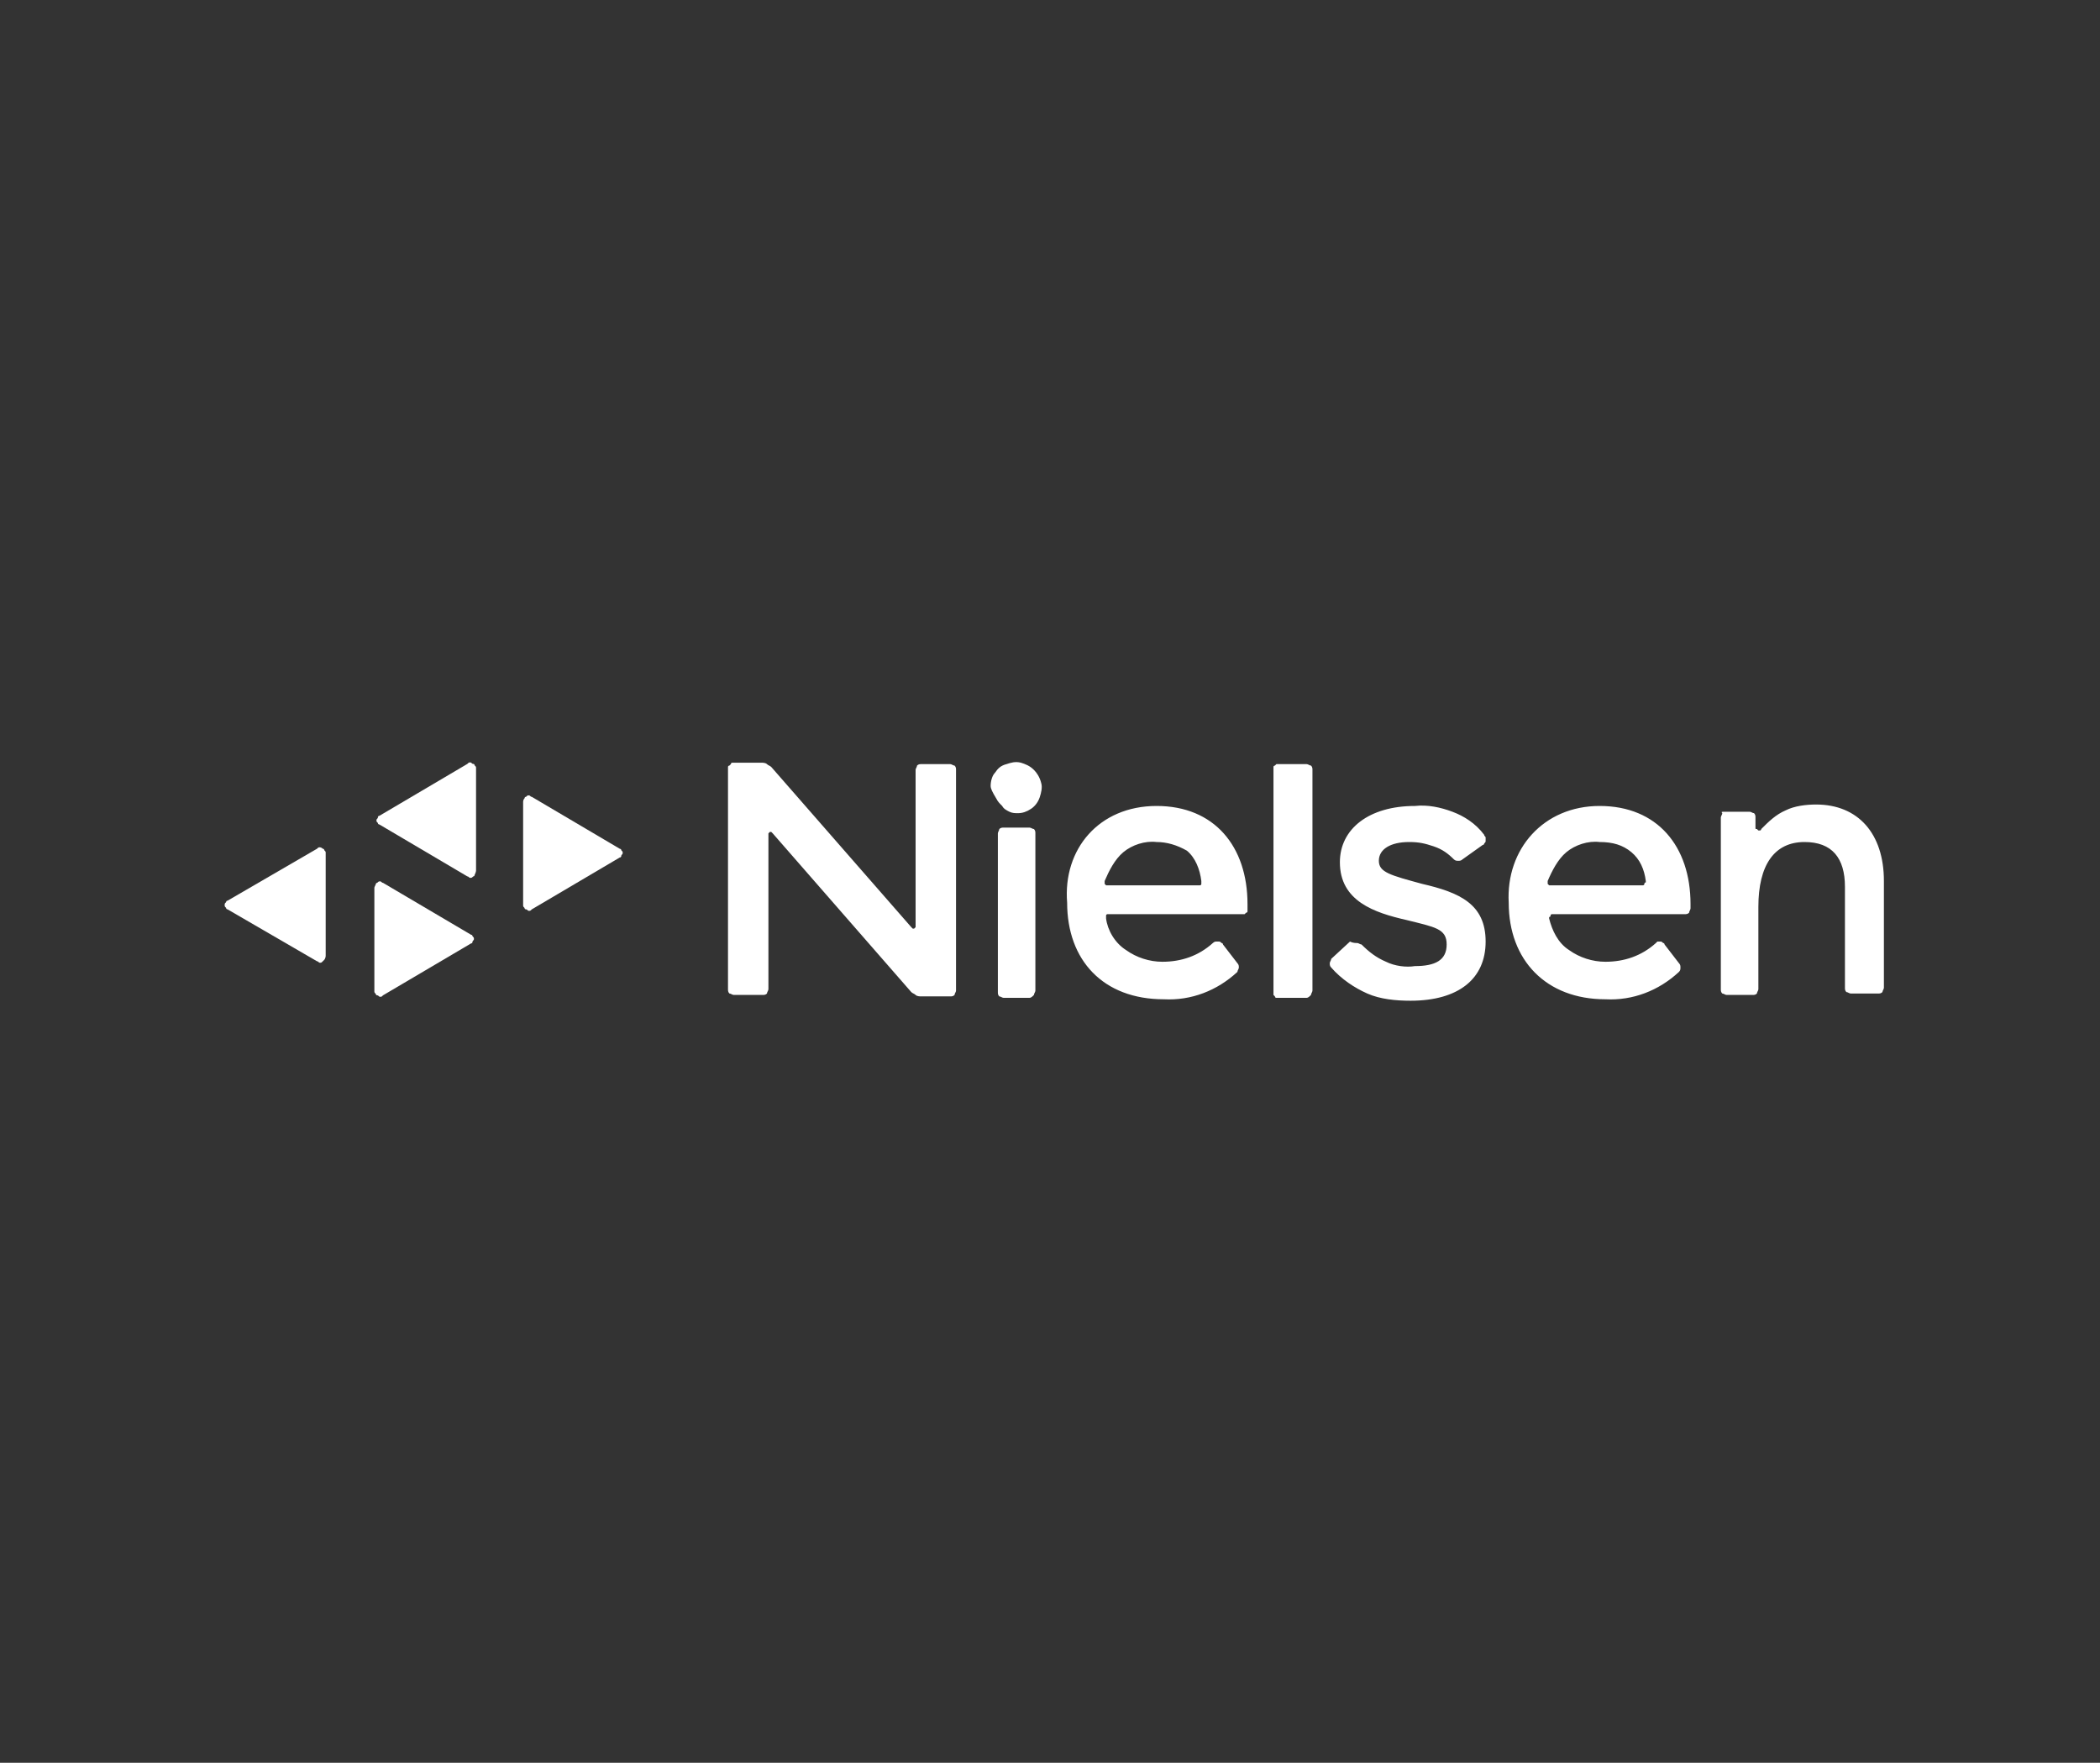 <svg width="81" height="68" viewBox="0 0 81 68" fill="none" xmlns="http://www.w3.org/2000/svg">
<rect x="0" y="0" width="81" height="68" fill="#333333" stroke="none"/>
<path d="M20.178 30.961V34.912C20.178 34.968 20.178 34.968 20.233 35.023C20.233 35.079 20.289 35.079 20.289 35.079C20.345 35.079 20.345 35.135 20.4 35.135C20.456 35.135 20.456 35.135 20.512 35.079L23.907 33.076C23.963 33.076 23.963 33.02 23.963 33.02C23.963 32.964 24.018 32.964 24.018 32.909C24.018 32.853 24.018 32.853 23.963 32.797C23.963 32.742 23.907 32.742 23.907 32.742L20.512 30.738C20.456 30.738 20.456 30.683 20.4 30.683C20.345 30.683 20.345 30.683 20.289 30.738C20.233 30.738 20.233 30.794 20.233 30.794C20.178 30.85 20.178 30.905 20.178 30.961Z" fill="white"/>
<path d="M12.562 36.858V32.907C12.562 32.852 12.562 32.852 12.507 32.796C12.507 32.74 12.451 32.74 12.451 32.74C12.451 32.74 12.395 32.685 12.34 32.685C12.284 32.685 12.284 32.685 12.228 32.74L8.777 34.744C8.722 34.744 8.722 34.799 8.722 34.799C8.666 34.855 8.666 34.855 8.666 34.911C8.666 34.966 8.666 34.966 8.722 35.022C8.722 35.078 8.777 35.078 8.777 35.078L12.228 37.081C12.284 37.081 12.284 37.137 12.34 37.137C12.395 37.137 12.395 37.137 12.451 37.081C12.507 37.025 12.507 37.025 12.507 37.025C12.507 37.025 12.562 36.97 12.562 36.858Z" fill="white"/>
<path d="M14.44 34.277V38.229C14.44 38.284 14.44 38.284 14.495 38.34C14.495 38.395 14.551 38.395 14.551 38.395C14.606 38.395 14.606 38.451 14.662 38.451C14.718 38.451 14.718 38.451 14.773 38.395L18.169 36.392C18.224 36.392 18.224 36.336 18.224 36.336C18.224 36.281 18.28 36.281 18.28 36.225C18.28 36.169 18.28 36.169 18.224 36.114C18.224 36.058 18.169 36.058 18.169 36.058L14.773 34.055C14.718 34.055 14.718 33.999 14.662 33.999C14.606 33.999 14.606 33.999 14.551 34.055C14.495 34.055 14.495 34.11 14.495 34.11C14.44 34.222 14.44 34.222 14.44 34.277Z" fill="white"/>
<path d="M18.362 33.585V29.634C18.362 29.578 18.362 29.578 18.306 29.522C18.306 29.467 18.251 29.467 18.251 29.467C18.195 29.467 18.195 29.411 18.14 29.411C18.084 29.411 18.084 29.411 18.028 29.467L14.633 31.47C14.577 31.47 14.577 31.526 14.577 31.526C14.577 31.582 14.521 31.582 14.521 31.637C14.521 31.693 14.521 31.693 14.577 31.748C14.577 31.804 14.633 31.804 14.633 31.804L18.028 33.808C18.084 33.808 18.084 33.863 18.14 33.863C18.195 33.863 18.195 33.863 18.251 33.808C18.306 33.808 18.306 33.752 18.306 33.752C18.362 33.641 18.362 33.585 18.362 33.585Z" fill="white"/>
<path d="M39.713 38.492H38.712C38.656 38.492 38.6 38.436 38.544 38.436C38.489 38.38 38.489 38.325 38.489 38.269V32.148C38.489 32.092 38.544 32.036 38.544 31.98C38.6 31.925 38.656 31.925 38.712 31.925H39.713C39.769 31.925 39.825 31.98 39.88 31.98C39.936 32.036 39.936 32.092 39.936 32.148V38.214C39.936 38.269 39.88 38.325 39.88 38.38C39.825 38.436 39.769 38.492 39.713 38.492ZM44.612 31.09C46.838 31.09 48.118 32.648 48.118 34.874V35.041C48.118 35.097 48.118 35.097 48.118 35.153C48.118 35.208 48.063 35.208 48.063 35.208L48.007 35.264C47.951 35.264 47.951 35.264 47.896 35.264H42.775H42.719C42.719 35.264 42.663 35.264 42.663 35.32V35.375V35.431C42.719 35.876 42.997 36.377 43.443 36.655C43.832 36.934 44.333 37.1 44.834 37.1C45.558 37.1 46.226 36.878 46.782 36.377C46.782 36.377 46.838 36.321 46.894 36.321C46.949 36.321 46.949 36.321 47.005 36.321C47.061 36.321 47.061 36.321 47.116 36.377C47.172 36.377 47.172 36.433 47.172 36.433L47.729 37.156C47.784 37.212 47.784 37.267 47.784 37.323C47.784 37.379 47.729 37.434 47.729 37.49C46.949 38.214 45.947 38.603 44.89 38.547C42.552 38.547 41.161 37.045 41.161 34.819C40.994 32.76 42.385 31.09 44.612 31.09ZM44.612 32.481C44.166 32.426 43.665 32.593 43.331 32.871C42.997 33.149 42.775 33.594 42.608 33.984V34.04V34.095L42.663 34.151H42.719H46.226H46.282C46.282 34.151 46.337 34.151 46.337 34.095V34.04V33.984C46.282 33.539 46.114 33.094 45.781 32.815C45.391 32.593 45.001 32.481 44.612 32.481ZM61.7 31.09C63.926 31.09 65.206 32.648 65.206 34.874V35.041C65.206 35.097 65.151 35.153 65.151 35.208C65.095 35.264 65.04 35.264 64.984 35.264H59.919H59.863C59.863 35.264 59.807 35.264 59.807 35.32C59.807 35.32 59.807 35.375 59.752 35.375V35.431C59.863 35.876 60.086 36.377 60.531 36.655C60.92 36.934 61.421 37.1 61.922 37.1C62.646 37.1 63.314 36.878 63.871 36.377L63.926 36.321C63.982 36.321 63.982 36.321 64.037 36.321C64.093 36.321 64.093 36.321 64.149 36.377C64.204 36.377 64.204 36.433 64.204 36.433L64.761 37.156C64.817 37.212 64.817 37.267 64.817 37.323C64.817 37.379 64.817 37.434 64.761 37.49C63.982 38.214 62.98 38.603 61.922 38.547C59.64 38.547 58.193 37.045 58.193 34.819C58.082 32.76 59.529 31.09 61.7 31.09ZM61.7 32.481C61.255 32.426 60.754 32.593 60.419 32.871C60.086 33.149 59.863 33.594 59.696 33.984V34.04V34.095L59.752 34.151H59.807H63.314H63.37C63.37 34.151 63.425 34.151 63.425 34.095C63.425 34.095 63.425 34.04 63.481 34.04V33.984C63.425 33.539 63.258 33.149 62.924 32.871C62.59 32.593 62.201 32.481 61.7 32.481ZM50.4 38.492H49.343C49.287 38.492 49.287 38.492 49.231 38.492C49.176 38.492 49.176 38.436 49.176 38.436L49.12 38.38C49.12 38.38 49.12 38.325 49.12 38.269V29.699C49.12 29.643 49.12 29.643 49.12 29.587C49.12 29.532 49.176 29.532 49.176 29.532L49.231 29.476C49.287 29.476 49.287 29.476 49.343 29.476H50.4C50.456 29.476 50.512 29.532 50.567 29.532C50.623 29.587 50.623 29.643 50.623 29.699V38.214C50.623 38.269 50.567 38.325 50.567 38.38C50.512 38.436 50.456 38.492 50.4 38.492ZM54.575 31.09C55.076 31.034 55.577 31.146 56.022 31.313C56.468 31.48 56.913 31.758 57.247 32.203C57.247 32.259 57.303 32.259 57.303 32.314C57.303 32.37 57.303 32.37 57.303 32.426C57.303 32.481 57.303 32.481 57.247 32.537C57.247 32.593 57.191 32.593 57.191 32.593L56.412 33.149C56.356 33.205 56.301 33.205 56.245 33.205C56.189 33.205 56.134 33.205 56.078 33.149C55.855 32.927 55.633 32.76 55.299 32.648C54.965 32.537 54.742 32.481 54.352 32.481C53.629 32.481 53.184 32.76 53.184 33.205C53.184 33.65 53.629 33.761 54.853 34.095C56.301 34.429 57.303 34.874 57.303 36.321C57.303 37.768 56.245 38.603 54.408 38.603C53.851 38.603 53.239 38.547 52.738 38.325C52.237 38.102 51.736 37.768 51.347 37.323C51.291 37.267 51.291 37.212 51.291 37.156C51.291 37.1 51.347 37.045 51.347 36.989L52.07 36.321C52.182 36.377 52.293 36.377 52.349 36.377C52.404 36.377 52.46 36.433 52.516 36.433C52.794 36.711 53.072 36.934 53.462 37.1C53.796 37.267 54.241 37.323 54.575 37.267C55.354 37.267 55.8 37.045 55.8 36.433C55.8 35.821 55.354 35.765 54.241 35.487C53.017 35.208 51.681 34.763 51.681 33.261C51.681 31.98 52.794 31.09 54.575 31.09ZM66.487 31.313H67.489C67.544 31.313 67.6 31.368 67.656 31.368C67.711 31.424 67.711 31.48 67.711 31.535V31.925C67.711 31.98 67.711 31.98 67.767 31.98L67.823 32.036H67.878C67.878 32.036 67.934 32.036 67.934 31.98C68.212 31.702 68.49 31.424 68.88 31.257C69.214 31.09 69.659 31.034 70.049 31.034C71.663 31.034 72.665 32.148 72.665 33.984V38.102C72.665 38.158 72.609 38.214 72.609 38.269C72.554 38.325 72.498 38.325 72.442 38.325H71.385C71.329 38.325 71.274 38.269 71.218 38.269C71.162 38.214 71.162 38.158 71.162 38.102V34.207C71.162 33.094 70.661 32.481 69.604 32.481C68.435 32.481 67.823 33.372 67.823 34.986V38.158C67.823 38.214 67.767 38.269 67.767 38.325C67.711 38.38 67.656 38.38 67.6 38.38H66.598C66.542 38.38 66.487 38.325 66.431 38.325C66.375 38.269 66.375 38.214 66.375 38.158V31.535C66.375 31.48 66.431 31.424 66.431 31.368C66.375 31.313 66.431 31.313 66.487 31.313ZM38.211 30.311C38.211 30.144 38.266 29.921 38.377 29.81C38.489 29.643 38.6 29.532 38.823 29.476C38.99 29.421 39.157 29.365 39.379 29.421C39.546 29.476 39.713 29.532 39.88 29.699C39.992 29.81 40.103 29.977 40.159 30.2C40.214 30.367 40.159 30.589 40.103 30.756C40.047 30.923 39.936 31.09 39.769 31.201C39.602 31.313 39.435 31.368 39.268 31.368C39.157 31.368 39.045 31.368 38.934 31.313C38.823 31.257 38.712 31.201 38.656 31.09C38.544 30.979 38.489 30.923 38.433 30.812C38.266 30.534 38.211 30.422 38.211 30.311ZM28.247 29.421H29.36C29.416 29.421 29.527 29.421 29.583 29.476C29.639 29.532 29.694 29.532 29.75 29.587L35.149 35.765L35.205 35.821H35.26L35.316 35.765V35.709V29.699C35.316 29.643 35.372 29.587 35.372 29.532C35.427 29.476 35.483 29.476 35.539 29.476H36.652C36.708 29.476 36.763 29.532 36.819 29.532C36.875 29.587 36.875 29.643 36.875 29.699V38.214C36.875 38.269 36.819 38.325 36.819 38.38C36.763 38.436 36.708 38.436 36.652 38.436H35.539C35.483 38.436 35.372 38.436 35.316 38.38C35.26 38.325 35.205 38.325 35.149 38.269L29.806 32.148L29.75 32.092H29.694L29.639 32.148V32.203V38.158C29.639 38.214 29.583 38.269 29.583 38.325C29.527 38.38 29.472 38.38 29.416 38.38H28.303C28.247 38.38 28.191 38.325 28.136 38.325C28.08 38.269 28.08 38.214 28.08 38.158V29.699C28.08 29.643 28.08 29.643 28.08 29.587C28.08 29.532 28.136 29.532 28.136 29.532L28.191 29.476C28.191 29.421 28.247 29.421 28.247 29.421Z" fill="white"/>
</svg>

